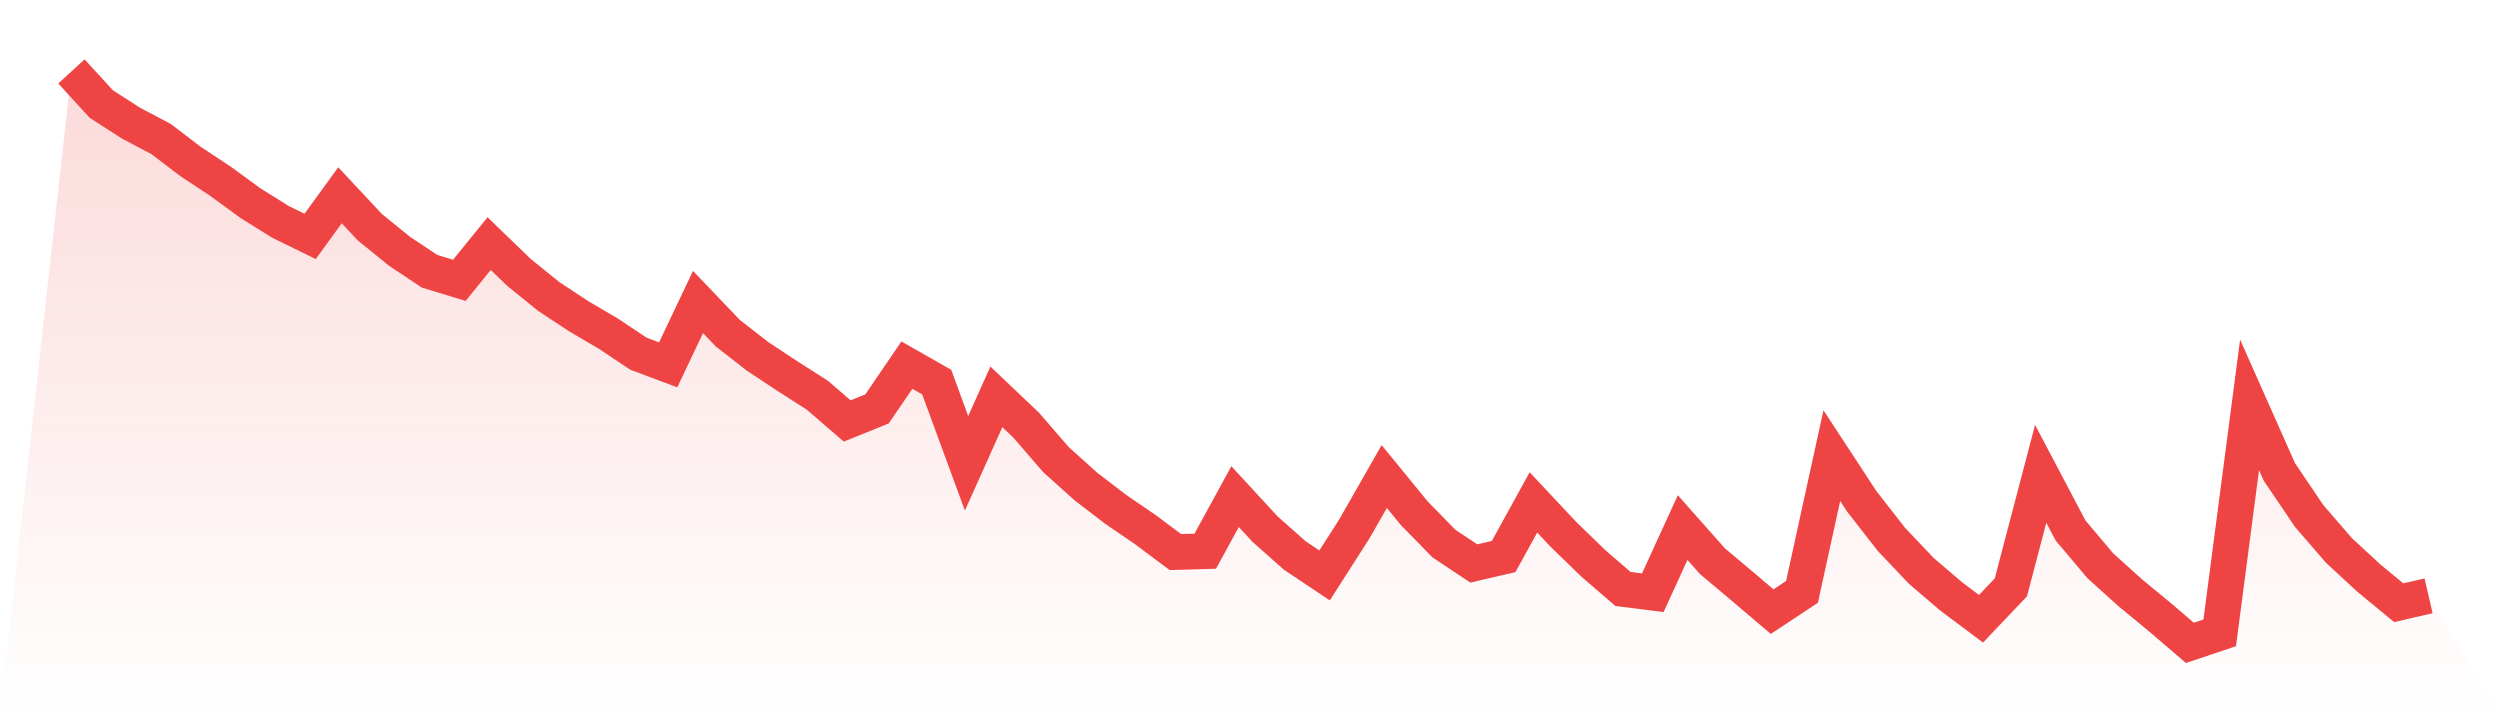 <svg viewBox="0 0 140 40" xmlns="http://www.w3.org/2000/svg">
<defs>
<linearGradient id="gradient" x1="0" x2="0" y1="0" y2="1">
<stop offset="0%" stop-color="#ef4444" stop-opacity="0.2"/>
<stop offset="100%" stop-color="#ef4444" stop-opacity="0"/>
</linearGradient>
</defs>
<path d="M4,4 L4,4 L5.671,5.826 L7.342,6.901 L9.013,7.781 L10.684,9.052 L12.354,10.155 L14.025,11.376 L15.696,12.419 L17.367,13.24 L19.038,10.936 L20.709,12.722 L22.38,14.076 L24.051,15.189 L25.722,15.699 L27.392,13.642 L29.063,15.255 L30.734,16.607 L32.405,17.708 L34.076,18.688 L35.747,19.805 L37.418,20.432 L39.089,16.912 L40.759,18.66 L42.43,19.962 L44.101,21.065 L45.772,22.133 L47.443,23.574 L49.114,22.899 L50.785,20.446 L52.456,21.398 L54.127,25.944 L55.797,22.224 L57.468,23.811 L59.139,25.743 L60.81,27.244 L62.481,28.525 L64.152,29.668 L65.823,30.916 L67.494,30.866 L69.165,27.81 L70.835,29.622 L72.506,31.107 L74.177,32.223 L75.848,29.61 L77.519,26.685 L79.19,28.73 L80.861,30.442 L82.532,31.553 L84.203,31.167 L85.873,28.134 L87.544,29.917 L89.215,31.538 L90.886,32.981 L92.557,33.192 L94.228,29.544 L95.899,31.428 L97.57,32.832 L99.24,34.252 L100.911,33.146 L102.582,25.514 L104.253,28.067 L105.924,30.211 L107.595,31.972 L109.266,33.399 L110.937,34.65 L112.608,32.894 L114.278,26.533 L115.949,29.702 L117.62,31.685 L119.291,33.192 L120.962,34.57 L122.633,36 L124.304,35.438 L125.975,22.67 L127.646,26.43 L129.316,28.899 L130.987,30.831 L132.658,32.374 L134.329,33.752 L136,33.366 L140,40 L0,40 z" fill="url(#gradient)"/>
<path d="M4,4 L4,4 L5.671,5.826 L7.342,6.901 L9.013,7.781 L10.684,9.052 L12.354,10.155 L14.025,11.376 L15.696,12.419 L17.367,13.24 L19.038,10.936 L20.709,12.722 L22.38,14.076 L24.051,15.189 L25.722,15.699 L27.392,13.642 L29.063,15.255 L30.734,16.607 L32.405,17.708 L34.076,18.688 L35.747,19.805 L37.418,20.432 L39.089,16.912 L40.759,18.66 L42.43,19.962 L44.101,21.065 L45.772,22.133 L47.443,23.574 L49.114,22.899 L50.785,20.446 L52.456,21.398 L54.127,25.944 L55.797,22.224 L57.468,23.811 L59.139,25.743 L60.81,27.244 L62.481,28.525 L64.152,29.668 L65.823,30.916 L67.494,30.866 L69.165,27.81 L70.835,29.622 L72.506,31.107 L74.177,32.223 L75.848,29.61 L77.519,26.685 L79.19,28.73 L80.861,30.442 L82.532,31.553 L84.203,31.167 L85.873,28.134 L87.544,29.917 L89.215,31.538 L90.886,32.981 L92.557,33.192 L94.228,29.544 L95.899,31.428 L97.57,32.832 L99.24,34.252 L100.911,33.146 L102.582,25.514 L104.253,28.067 L105.924,30.211 L107.595,31.972 L109.266,33.399 L110.937,34.65 L112.608,32.894 L114.278,26.533 L115.949,29.702 L117.62,31.685 L119.291,33.192 L120.962,34.57 L122.633,36 L124.304,35.438 L125.975,22.67 L127.646,26.43 L129.316,28.899 L130.987,30.831 L132.658,32.374 L134.329,33.752 L136,33.366" fill="none" stroke="#ef4444" stroke-width="2"/>
</svg>